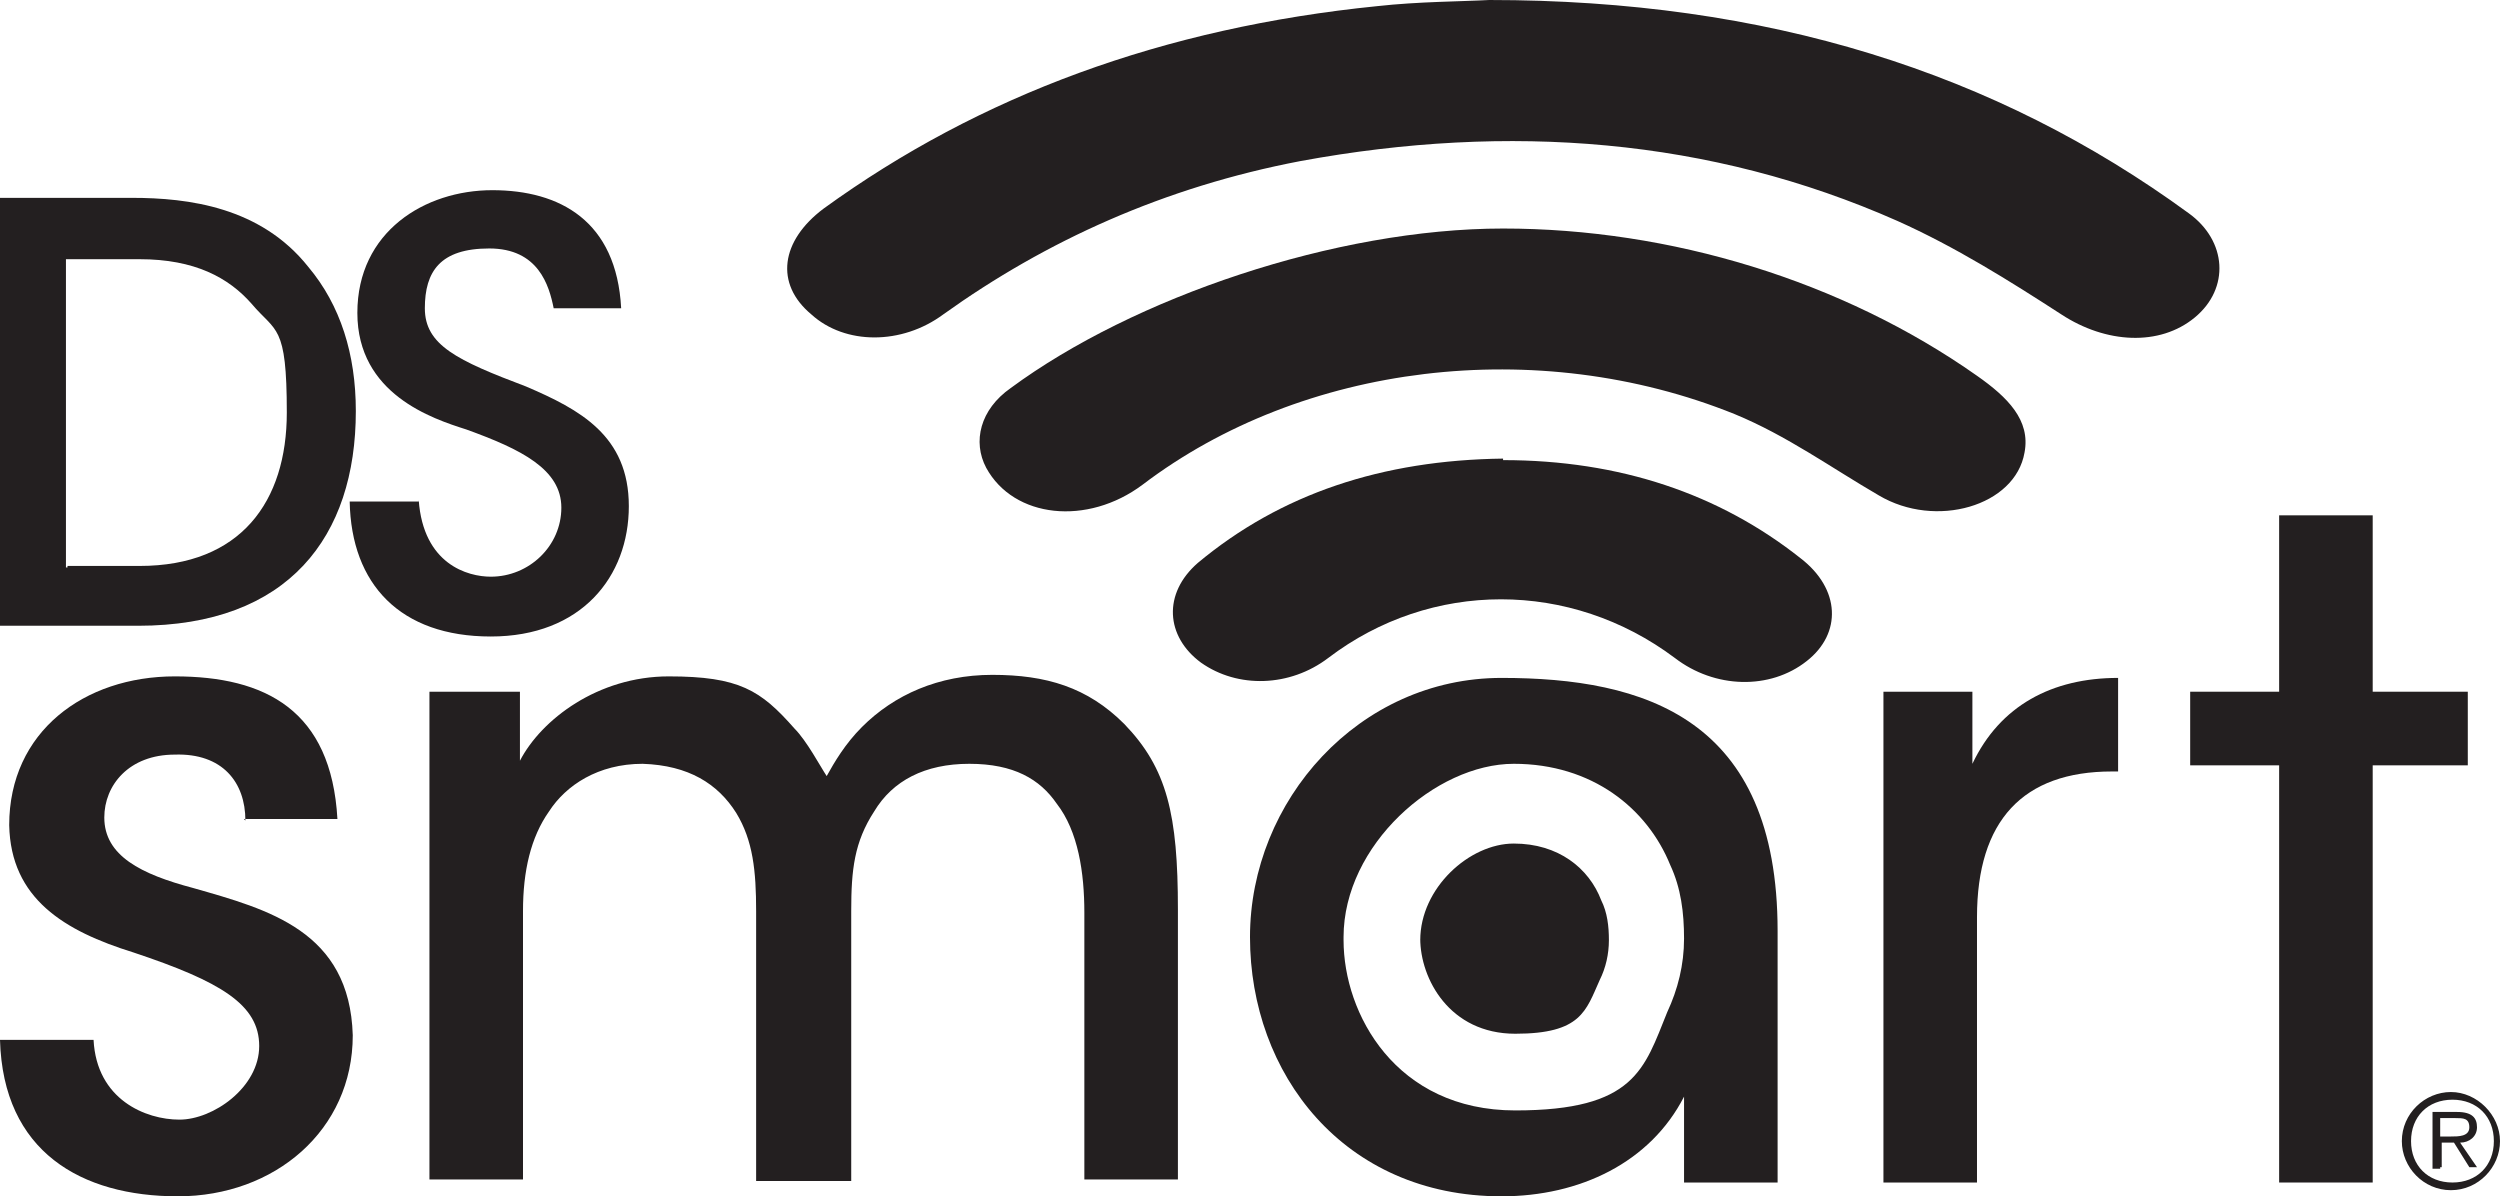 <?xml version="1.0" encoding="UTF-8"?>
<svg xmlns="http://www.w3.org/2000/svg" id="Layer_1" data-name="Layer 1" version="1.1" viewBox="0 0 163 78">
  <defs>
    <style>
      .cls-1 {
        fill: #231f20;
        stroke-width: 0px;
      }
    </style>
  </defs>
  <path class="cls-1" d="M97.1,0c18.1,0,33,4.7,45.6,13.9,2.5,1.8,2.7,4.9.4,6.8s-5.8,1.7-8.7-.2c-3.4-2.2-6.9-4.4-10.7-6.1-12.2-5.4-25.3-6.4-38.9-3.9-8.9,1.7-16.6,5.2-23.3,10-2.7,2-6.4,2-8.6,0-2.4-2-2-4.8.8-6.9C63.9,6.2,75.9,1.8,89.8.4c2.7-.3,5.5-.3,7.3-.4h0Z"></path>
  <path class="cls-1" d="M98,14.9c10.9,0,22.1,3.4,30.9,9.6,2,1.4,3.5,2.9,3.1,5-.6,3.5-5.8,5-9.5,2.8-3.1-1.8-6-3.9-9.4-5.3-12.9-5.2-28.2-3.3-38.6,4.6-3.6,2.7-8.4,2.2-10.2-1.1-.9-1.7-.4-3.8,1.6-5.2,8-5.9,21.2-10.4,32.1-10.4Z"></path>
  <path class="cls-1" d="M98,30c7.6,0,14.1,2.2,19.4,6.4,2.6,2,2.7,4.9.4,6.7-2.4,1.9-6,1.8-8.6-.2-6.8-5.1-15.9-5.1-22.6,0-2.5,1.9-5.9,2-8.3.3-2.3-1.7-2.5-4.5-.2-6.5,5.4-4.5,12-6.7,19.9-6.8h0Z"></path>
  <g>
    <path class="cls-1" d="M0,12.9h8.6c3.7,0,8.4.6,11.5,4.5,2.1,2.5,3.1,5.7,3.1,9.4,0,8.2-4.4,14-14.2,14H0V12.9h0ZM4.4,36.9h4.7c6.6,0,9.6-4.2,9.6-10s-.7-5.2-2.3-7.1c-1.5-1.7-3.7-2.9-7.3-2.9h-4.8v20.1h.1Z"></path>
    <path class="cls-1" d="M27.3,32.6c.3,4.2,3.2,5,4.7,5,2.5,0,4.6-2,4.6-4.5s-2.6-3.8-6.2-5.1c-2.2-.7-7.1-2.3-7.1-7.6s4.4-8,8.8-8,8.1,2,8.4,7.7h-4.4c-.3-1.5-1-3.9-4.2-3.9s-4.2,1.5-4.2,3.9,2.1,3.4,6.6,5.1c3.5,1.5,6.7,3.2,6.7,7.8s-3.1,8.5-9,8.5-9.1-3.4-9.2-8.8h4.5Z"></path>
  </g>
  <path class="cls-1" d="M16,53.5c0-2.5-1.5-4.4-4.6-4.3-3,0-4.6,2-4.6,4.1,0,2.5,2.4,3.7,5.8,4.6,4.9,1.4,10.2,2.8,10.4,9.6,0,6.2-5.1,10.5-11.4,10.5S.2,75.1,0,67.8h6.1c.2,3.9,3.4,5.2,5.6,5.2s5.2-2.1,5.2-4.8-2.5-4.2-8.2-6.1c-4.5-1.4-8-3.5-8.1-8.3,0-6.1,4.9-9.7,10.8-9.7s10.2,2.2,10.6,9.3h-6.1,0Z"></path>
  <path class="cls-1" d="M28.1,45.1h5.8v4.5c1.4-2.7,5.1-5.5,9.7-5.5s6,.9,8.2,3.4c.8.8,1.7,2.5,2.1,3.1.5-.9,1.2-2.1,2.3-3.2,2.1-2.1,5-3.4,8.5-3.4s6.2.8,8.6,3.2c2.8,2.9,3.5,5.9,3.5,12.1v17.6h-6.1v-17.4c0-2.6-.4-5.3-1.8-7.1-1.1-1.6-2.8-2.6-5.7-2.6s-5,1.1-6.2,3.1c-1.3,2-1.5,3.8-1.5,6.5v17.6h-6.2v-17.6c0-2.6-.2-4.6-1.3-6.4-1.2-1.9-3.1-3.1-6.1-3.2-2.9,0-5,1.4-6.1,3.1-1.2,1.7-1.7,3.9-1.7,6.5v17.5h-6.1v-32,.2Z"></path>
  <path class="cls-1" d="M115.9,77.1h-6.1v-5.6c-2.2,4.3-6.8,6.5-11.9,6.5-10.3,0-16.4-8-16.4-16.9s7.1-16.9,16.4-16.9,18,2.6,18,16.5v16.5h0ZM87.6,61.3c0,4.8,3.4,11.1,11.2,11.1s8.4-2.7,9.9-6.4c.7-1.5,1.1-3.1,1.1-4.8s-.2-3.3-.9-4.8c-1.5-3.7-5.1-6.6-10.2-6.6s-11.1,5.3-11.1,11.3h0v.2Z"></path>
  <path class="cls-1" d="M122.8,45.1h5.8v4.7c1.8-3.8,5.2-5.6,9.5-5.6v6.1h-.4c-5.8,0-8.8,3.2-8.8,9.5v17.3h-6.1v-32Z"></path>
  <path class="cls-1" d="M148.6,49.9h-5.8v-4.8h5.8v-11.5h6.1v11.5h6.2v4.8h-6.2v27.2h-6.1v-27.2Z"></path>
  <path class="cls-1" d="M92.6,61.2c0,2.6,1.9,6.2,6.2,6.2s4.6-1.5,5.5-3.5c.4-.8.6-1.7.6-2.6s-.1-1.8-.5-2.6c-.8-2.1-2.8-3.7-5.7-3.7s-6.1,2.9-6.1,6.3h0Z"></path>
  <path class="cls-1" d="M156.6,74.4c0-1.8,1.5-3.2,3.2-3.2s3.2,1.5,3.2,3.2-1.4,3.2-3.2,3.2-3.2-1.5-3.2-3.2ZM162.6,74.4c0-1.6-1.1-2.7-2.7-2.7s-2.7,1.1-2.7,2.7,1.1,2.7,2.7,2.7,2.7-1.1,2.7-2.7ZM159.1,76.2h-.5v-3.7h1.6c1,0,1.3.4,1.3,1s-.5,1-1.1,1l1.1,1.6h-.5l-1-1.6h-.8v1.6h-.1ZM159.8,74.1c.5,0,1.2,0,1.2-.6s-.4-.6-.9-.6h-1v1.2h.7Z"></path>
</svg>
